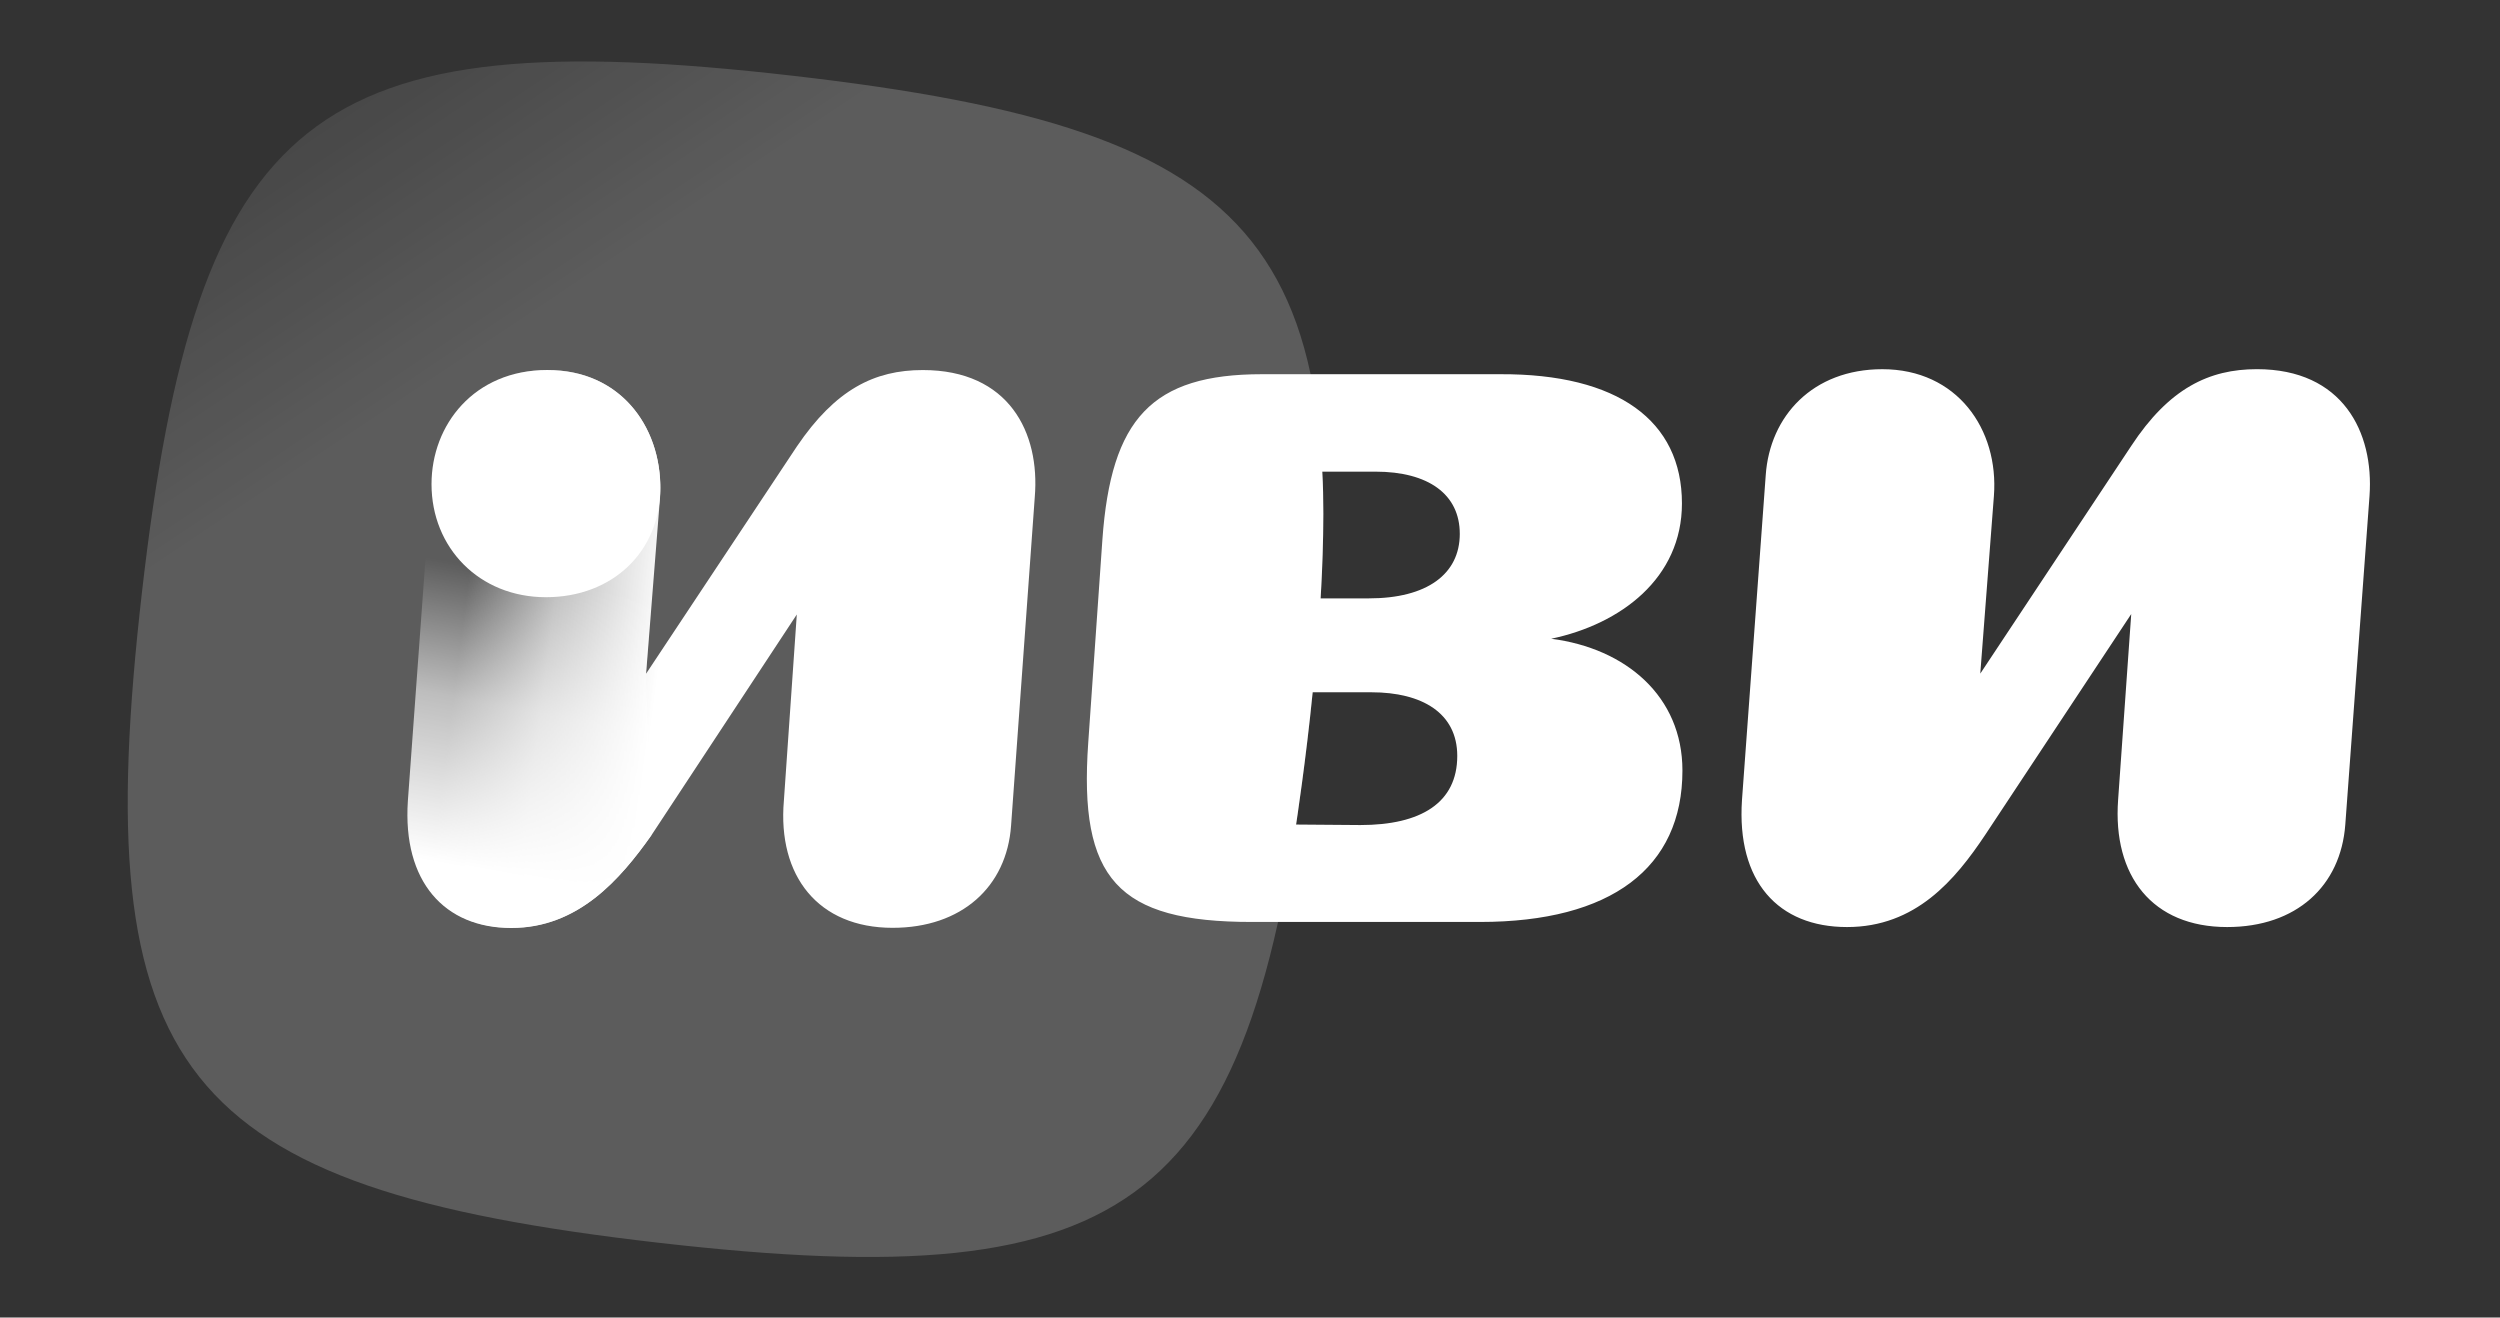 <?xml version="1.0" encoding="UTF-8"?> <svg xmlns="http://www.w3.org/2000/svg" width="296" height="156" viewBox="0 0 296 156" fill="none"><rect x="0" y="0" width="296" height="156" fill="#333333" stroke="none"/><path d="M154.989 85.974C148.462 142.869 134.871 153.668 77.973 147.142C21.081 140.614 10.287 127.021 16.807 70.126C23.335 13.231 36.928 2.437 93.823 8.965C150.718 15.488 161.518 29.081 154.989 85.977V85.974Z" fill="url(#paint0_linear_735_486)"></path><path d="M267.222 43.71C261.544 43.71 256.82 45.981 252.338 52.797L234.465 79.756L236.079 58.717C236.678 50.826 231.717 43.713 222.87 43.713C214.622 43.713 209.541 49.273 209.062 56.266L206.252 94.702C205.596 104.384 210.555 109.763 218.686 109.763C226.818 109.763 231.478 104.204 235.064 98.825L252.338 72.704L250.784 94.702C250.128 103.728 254.849 109.763 263.695 109.763C271.884 109.763 277.145 104.921 277.683 97.628L280.551 58.714C281.089 51.183 277.384 43.71 267.222 43.71ZM199.2 91.23C199.2 82.442 192.505 76.763 183.659 75.628C191.908 73.895 199.142 68.454 199.142 59.608C199.142 49.804 191.55 44.247 177.623 44.306H149.41C136.38 44.306 131.538 49.566 130.522 63.911L128.847 87.941C127.711 104.079 132.313 109.16 148.214 109.16H175.231C190.772 109.16 199.2 102.765 199.2 91.228V91.23ZM172.54 89.497C172.54 95.056 168.238 97.686 161.064 97.686L153.459 97.626C153.459 97.626 154.652 89.798 155.419 81.966H162.379C168.357 81.966 172.54 84.416 172.54 89.497ZM172.839 63.197C172.839 67.978 168.954 70.847 162.08 70.847H156.359C156.359 70.847 156.931 62.127 156.557 55.843H162.855C169.132 55.843 172.837 58.534 172.837 63.194L172.839 63.197Z" fill="white"></path><path d="M109.26 43.814C103.524 43.814 98.932 46.108 94.344 52.867L76.496 79.767L78.152 58.858C78.663 50.954 73.691 43.814 64.892 43.814C56.731 43.814 51.632 49.297 51.121 56.309L48.317 94.814C47.679 104.377 52.651 109.857 60.555 109.857C68.459 109.857 73.431 104.12 77.131 98.891L94.341 72.755L92.811 94.811C92.047 103.736 96.892 109.854 105.688 109.854C113.848 109.854 119.202 105.009 119.712 97.743L122.517 58.858C123.155 51.208 119.458 43.814 109.257 43.814H109.26Z" fill="url(#paint1_linear_735_486)"></path><path d="M78.126 58.876L76.47 79.786L77.105 98.91C73.406 104.139 68.434 109.876 60.53 109.876C52.626 109.876 47.654 104.395 48.291 94.832L51.096 56.328C51.607 49.316 56.706 43.833 64.867 43.833C73.665 43.833 78.637 50.972 78.126 58.876Z" fill="url(#paint2_linear_735_486)"></path><path d="M78.18 57.768C78.18 50.475 73.465 43.809 64.794 43.809C56.122 43.809 51.092 50.311 51.092 57.323C51.092 64.846 56.736 70.71 64.64 70.71C72.544 70.71 78.18 65.288 78.18 57.768Z" fill="white"></path><defs><linearGradient id="paint0_linear_735_486" x1="170.364" y1="233.897" x2="15.194" y2="1.794" gradientUnits="userSpaceOnUse"><stop offset="0.798" stop-color="white" stop-opacity="0.2"></stop><stop offset="0.977" stop-color="white" stop-opacity="0.05"></stop></linearGradient><linearGradient id="paint1_linear_735_486" x1="82.491" y1="76.509" x2="54.913" y2="73.009" gradientUnits="userSpaceOnUse"><stop offset="0.15" stop-color="white"></stop><stop offset="0.62" stop-color="white" stop-opacity="0.6"></stop><stop offset="1" stop-color="white" stop-opacity="0"></stop></linearGradient><linearGradient id="paint2_linear_735_486" x1="57.057" y1="109.376" x2="64.539" y2="68.569" gradientUnits="userSpaceOnUse"><stop offset="0.15" stop-color="white"></stop><stop offset="0.62" stop-color="white" stop-opacity="0.6"></stop><stop offset="1" stop-color="white" stop-opacity="0"></stop></linearGradient></defs></svg> 